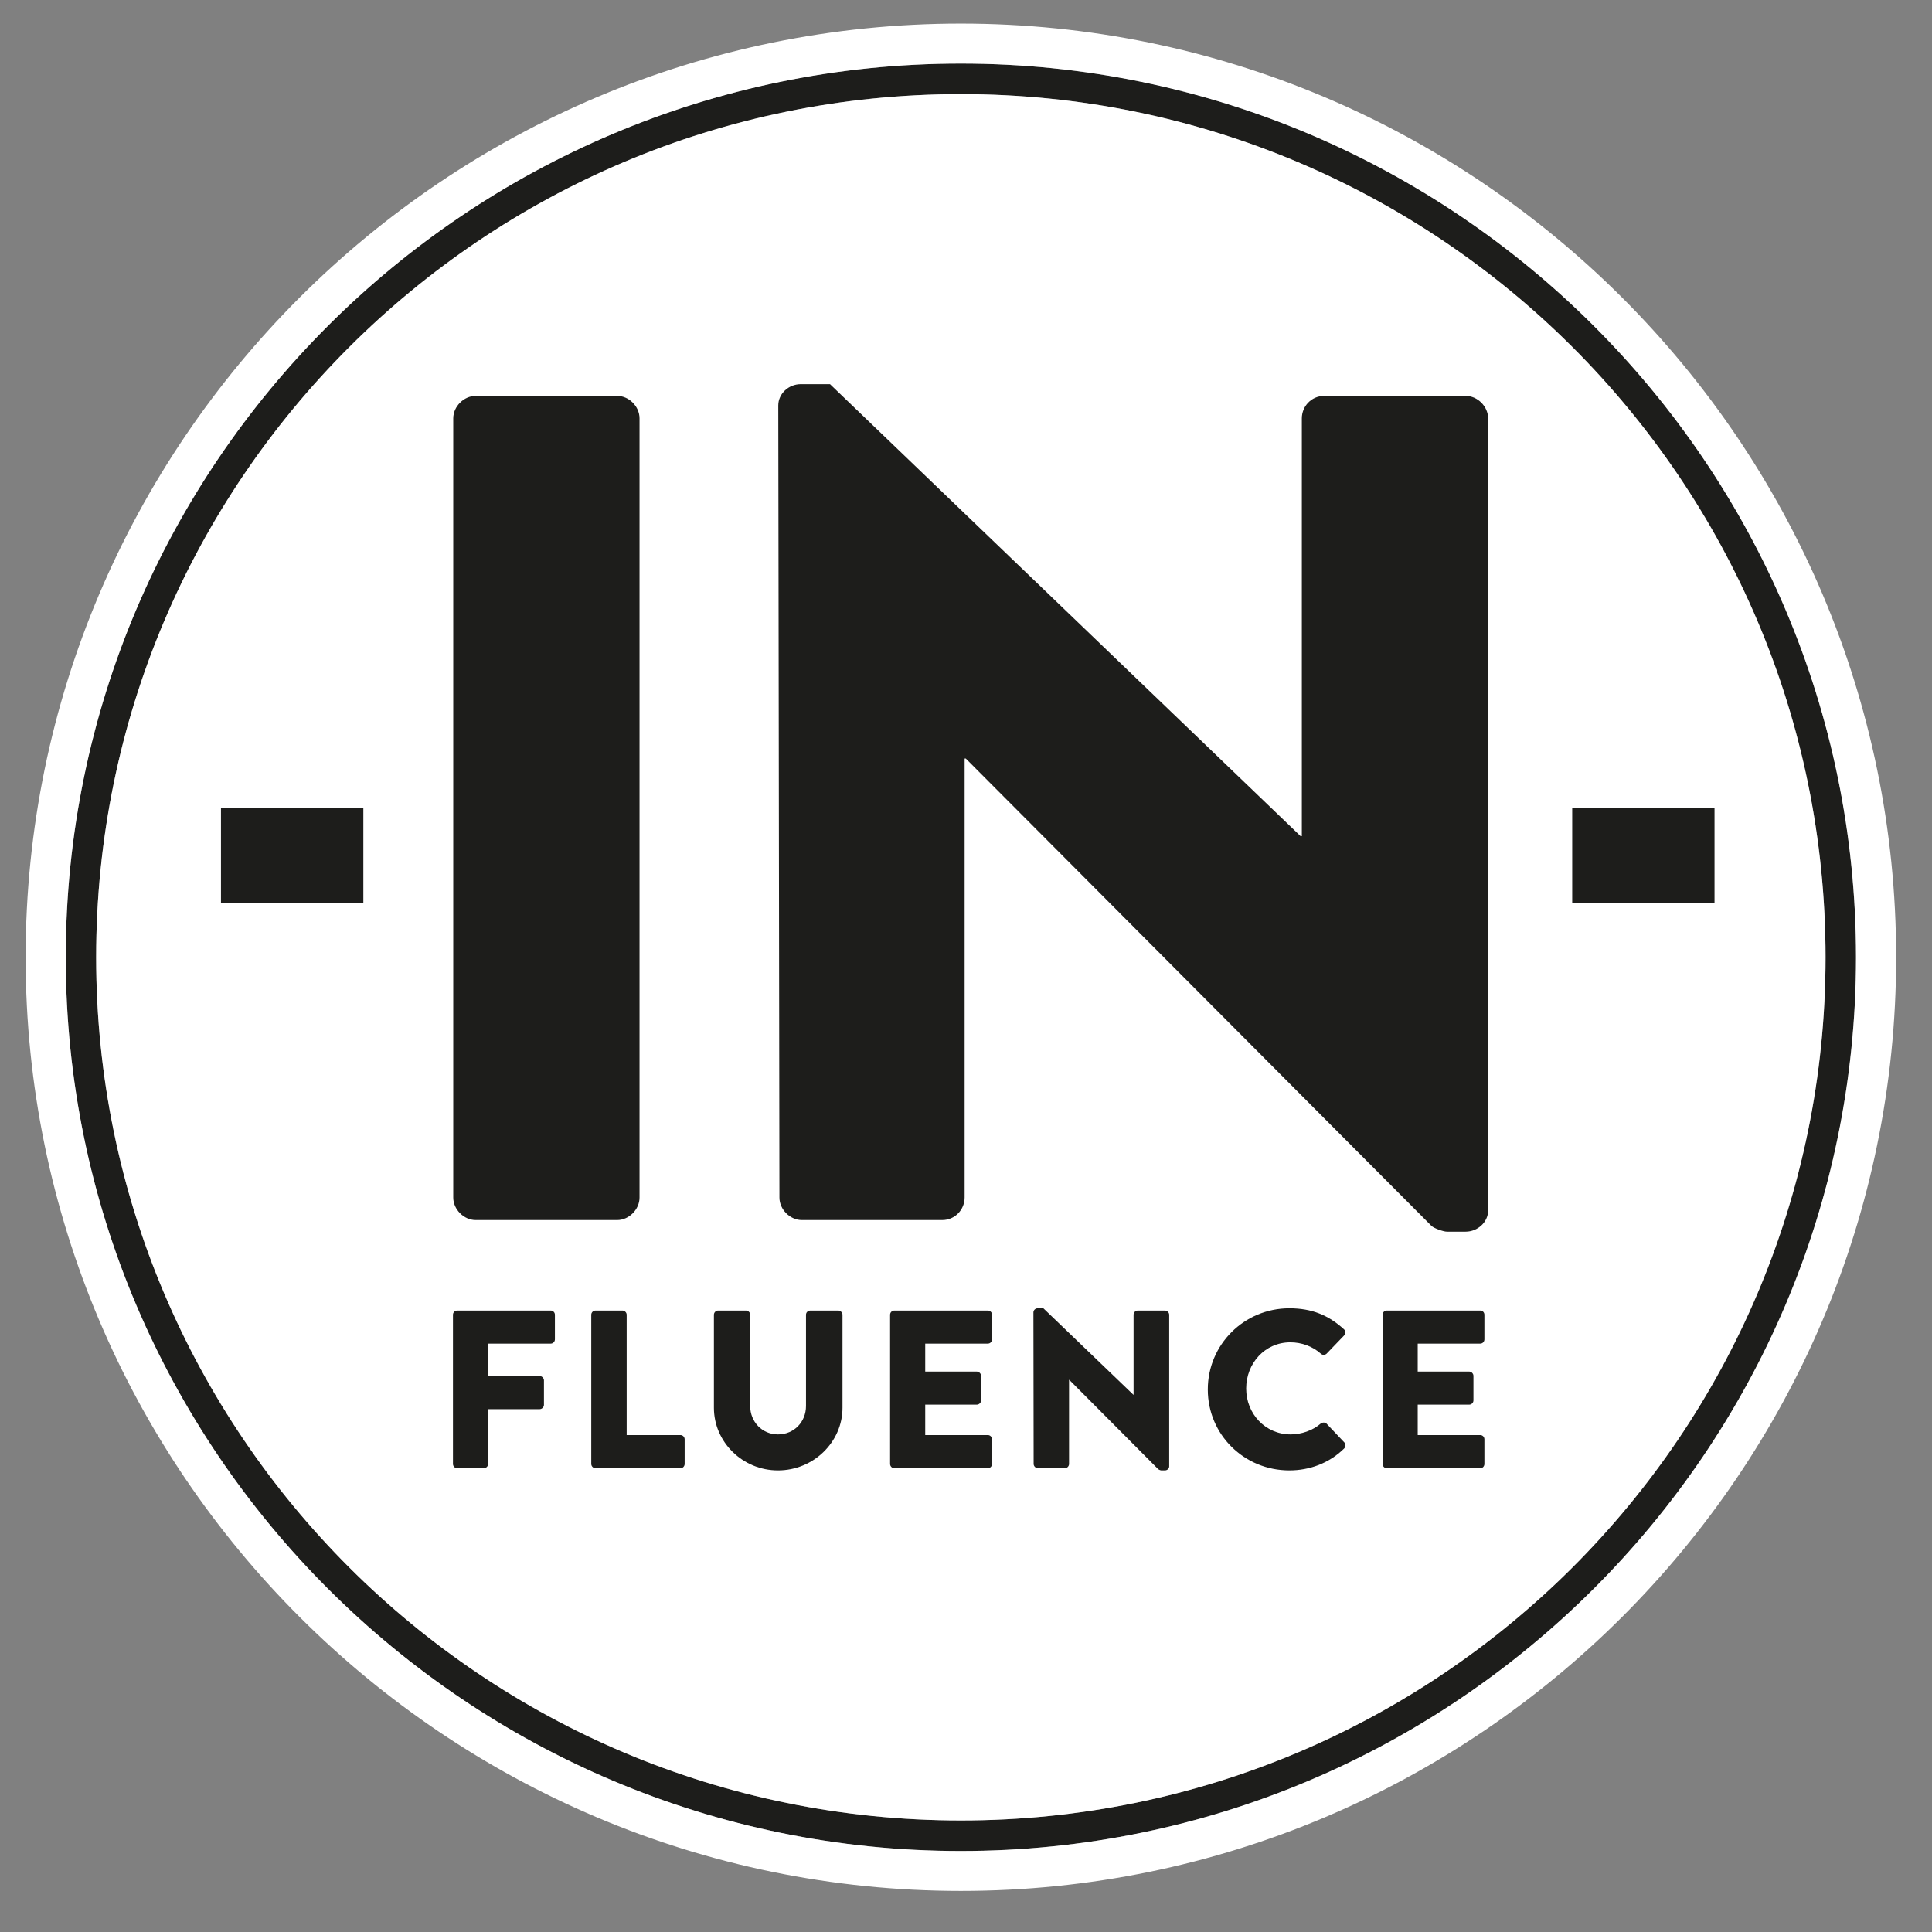 <?xml version="1.0" encoding="UTF-8"?> <svg xmlns="http://www.w3.org/2000/svg" xmlns:xlink="http://www.w3.org/1999/xlink" width="104pt" height="104pt" viewBox="0 0 104 104" version="1.1"><rect x="0" y="0" width="104" height="104" fill="#808080" stroke="none"/><g id="surface1"><path style=" stroke:none;fill-rule:nonzero;fill:rgb(11.373%,11.373%,10.588%);fill-opacity:1;" d="M 99.91 51.531 C 99.91 25.004 78.293 3.422 51.723 3.422 C 25.148 3.422 3.539 25.004 3.539 51.531 C 3.539 78.055 25.148 99.641 51.723 99.641 C 78.293 99.641 99.91 78.055 99.91 51.531 M 51.723 97.996 C 26.02 97.996 5.176 77.191 5.176 51.531 C 5.176 25.867 26.02 5.066 51.723 5.066 C 77.43 5.066 98.27 25.867 98.27 51.531 C 98.27 77.191 77.43 97.996 51.723 97.996 "></path><path style=" stroke:none;fill-rule:nonzero;fill:rgb(100%,100%,100%);fill-opacity:1;" d="M 51.723 5.066 C 26.02 5.066 5.176 25.867 5.176 51.531 C 5.176 77.191 26.02 97.996 51.723 97.996 C 77.43 97.996 98.27 77.191 98.27 51.531 C 98.27 25.867 77.43 5.066 51.723 5.066 "></path><path style=" stroke:none;fill-rule:nonzero;fill:rgb(100%,100%,100%);fill-opacity:1;" d="M 51.723 1.27 C 23.957 1.27 1.379 23.816 1.379 51.531 C 1.379 79.242 23.957 101.789 51.723 101.789 C 79.484 101.789 102.07 79.242 102.07 51.531 C 102.07 23.816 79.484 1.27 51.723 1.27 M 3.539 51.531 C 3.539 25.004 25.148 3.422 51.723 3.422 C 78.293 3.422 99.91 25.004 99.91 51.531 C 99.91 78.055 78.293 99.641 51.723 99.641 C 25.148 99.641 3.539 78.055 3.539 51.531 "></path><path style=" stroke:none;fill-rule:nonzero;fill:rgb(11.373%,11.373%,10.588%);fill-opacity:1;" d="M 24.398 22.52 C 24.398 21.879 24.973 21.312 25.605 21.312 L 33.223 21.312 C 33.859 21.312 34.426 21.879 34.426 22.52 L 34.426 64.465 C 34.426 65.105 33.859 65.676 33.223 65.676 L 25.605 65.676 C 24.973 65.676 24.398 65.105 24.398 64.465 Z M 24.398 22.52 "></path><path style=" stroke:none;fill-rule:nonzero;fill:rgb(11.373%,11.373%,10.588%);fill-opacity:1;" d="M 41.895 21.824 C 41.895 21.188 42.461 20.68 43.102 20.68 L 44.68 20.68 L 70.012 45.012 L 70.078 45.012 L 70.078 22.52 C 70.078 21.879 70.586 21.312 71.285 21.312 L 78.898 21.312 C 79.535 21.312 80.105 21.879 80.105 22.52 L 80.105 65.168 C 80.105 65.793 79.535 66.301 78.898 66.301 L 77.887 66.301 C 77.695 66.301 77.188 66.117 77.059 65.992 L 51.988 40.832 L 51.926 40.832 L 51.926 64.465 C 51.926 65.105 51.418 65.676 50.719 65.676 L 43.164 65.676 C 42.527 65.676 41.957 65.105 41.957 64.465 Z M 41.895 21.824 "></path><path style=" stroke:none;fill-rule:nonzero;fill:rgb(11.373%,11.373%,10.588%);fill-opacity:1;" d="M 24.383 70.773 C 24.383 70.652 24.48 70.547 24.617 70.547 L 29.645 70.547 C 29.773 70.547 29.871 70.652 29.871 70.773 L 29.871 72.098 C 29.871 72.219 29.773 72.328 29.645 72.328 L 26.277 72.328 L 26.277 74.074 L 29.051 74.074 C 29.168 74.074 29.281 74.184 29.281 74.305 L 29.281 75.625 C 29.281 75.75 29.168 75.855 29.051 75.855 L 26.277 75.855 L 26.277 78.805 C 26.277 78.926 26.168 79.035 26.047 79.035 L 24.617 79.035 C 24.48 79.035 24.383 78.926 24.383 78.805 Z M 24.383 70.773 "></path><path style=" stroke:none;fill-rule:nonzero;fill:rgb(11.373%,11.373%,10.588%);fill-opacity:1;" d="M 31.828 70.773 C 31.828 70.652 31.93 70.547 32.059 70.547 L 33.508 70.547 C 33.625 70.547 33.734 70.652 33.734 70.773 L 33.734 77.25 L 36.629 77.25 C 36.758 77.25 36.855 77.359 36.855 77.477 L 36.855 78.805 C 36.855 78.926 36.758 79.035 36.629 79.035 L 32.059 79.035 C 31.93 79.035 31.828 78.926 31.828 78.805 Z M 31.828 70.773 "></path><path style=" stroke:none;fill-rule:nonzero;fill:rgb(11.373%,11.373%,10.588%);fill-opacity:1;" d="M 38.43 70.773 C 38.43 70.652 38.535 70.547 38.656 70.547 L 40.152 70.547 C 40.281 70.547 40.383 70.652 40.383 70.773 L 40.383 75.688 C 40.383 76.531 41.02 77.215 41.879 77.215 C 42.754 77.215 43.387 76.531 43.387 75.688 L 43.387 70.773 C 43.387 70.652 43.484 70.547 43.625 70.547 L 45.121 70.547 C 45.242 70.547 45.352 70.652 45.352 70.773 L 45.352 75.781 C 45.352 77.625 43.793 79.152 41.879 79.152 C 39.973 79.152 38.43 77.625 38.43 75.781 Z M 38.43 70.773 "></path><path style=" stroke:none;fill-rule:nonzero;fill:rgb(11.373%,11.373%,10.588%);fill-opacity:1;" d="M 47.914 70.773 C 47.914 70.652 48.012 70.547 48.145 70.547 L 53.176 70.547 C 53.305 70.547 53.402 70.652 53.402 70.773 L 53.402 72.098 C 53.402 72.219 53.305 72.328 53.176 72.328 L 49.805 72.328 L 49.805 73.832 L 52.574 73.832 C 52.699 73.832 52.812 73.941 52.812 74.062 L 52.812 75.383 C 52.812 75.516 52.699 75.613 52.574 75.613 L 49.805 75.613 L 49.805 77.25 L 53.176 77.25 C 53.305 77.25 53.402 77.359 53.402 77.477 L 53.402 78.805 C 53.402 78.926 53.305 79.035 53.176 79.035 L 48.145 79.035 C 48.012 79.035 47.914 78.926 47.914 78.805 Z M 47.914 70.773 "></path><path style=" stroke:none;fill-rule:nonzero;fill:rgb(11.373%,11.373%,10.588%);fill-opacity:1;" d="M 55.629 70.648 C 55.629 70.523 55.738 70.426 55.859 70.426 L 56.164 70.426 L 61.012 75.082 L 61.02 75.082 L 61.02 70.773 C 61.02 70.652 61.117 70.547 61.254 70.547 L 62.707 70.547 C 62.828 70.547 62.938 70.652 62.938 70.773 L 62.938 78.938 C 62.938 79.059 62.828 79.152 62.707 79.152 L 62.512 79.152 C 62.477 79.152 62.379 79.113 62.355 79.094 L 57.562 74.281 L 57.547 74.281 L 57.547 78.805 C 57.547 78.926 57.445 79.035 57.32 79.035 L 55.871 79.035 C 55.75 79.035 55.641 78.926 55.641 78.805 Z M 55.629 70.648 "></path><path style=" stroke:none;fill-rule:nonzero;fill:rgb(11.373%,11.373%,10.588%);fill-opacity:1;" d="M 69.406 70.426 C 70.617 70.426 71.512 70.797 72.34 71.551 C 72.453 71.648 72.453 71.793 72.352 71.891 L 71.41 72.871 C 71.316 72.953 71.191 72.953 71.102 72.871 C 70.652 72.469 70.062 72.258 69.461 72.258 C 68.086 72.258 67.082 73.395 67.082 74.746 C 67.082 76.098 68.105 77.215 69.48 77.215 C 70.043 77.215 70.668 77.008 71.102 76.625 C 71.191 76.559 71.34 76.559 71.414 76.641 L 72.371 77.652 C 72.453 77.734 72.438 77.895 72.352 77.977 C 71.535 78.777 70.48 79.152 69.406 79.152 C 66.973 79.152 65.016 77.227 65.016 74.797 C 65.016 72.379 66.973 70.426 69.406 70.426 "></path><path style=" stroke:none;fill-rule:nonzero;fill:rgb(11.373%,11.373%,10.588%);fill-opacity:1;" d="M 74.426 70.773 C 74.426 70.652 74.52 70.547 74.656 70.547 L 79.68 70.547 C 79.816 70.547 79.906 70.652 79.906 70.773 L 79.906 72.098 C 79.906 72.219 79.816 72.328 79.68 72.328 L 76.316 72.328 L 76.316 73.832 L 79.086 73.832 C 79.207 73.832 79.316 73.941 79.316 74.062 L 79.316 75.383 C 79.316 75.516 79.207 75.613 79.086 75.613 L 76.316 75.613 L 76.316 77.25 L 79.68 77.25 C 79.816 77.25 79.906 77.359 79.906 77.477 L 79.906 78.805 C 79.906 78.926 79.816 79.035 79.68 79.035 L 74.656 79.035 C 74.52 79.035 74.426 78.926 74.426 78.805 Z M 74.426 70.773 "></path><path style=" stroke:none;fill-rule:nonzero;fill:rgb(11.373%,11.373%,10.588%);fill-opacity:1;" d="M 92.293 48.594 L 84.633 48.594 L 84.633 43.488 L 92.293 43.488 Z M 92.293 48.594 "></path><path style=" stroke:none;fill-rule:nonzero;fill:rgb(11.373%,11.373%,10.588%);fill-opacity:1;" d="M 19.559 48.594 L 11.895 48.594 L 11.895 43.488 L 19.559 43.488 Z M 19.559 48.594 "></path></g></svg> 